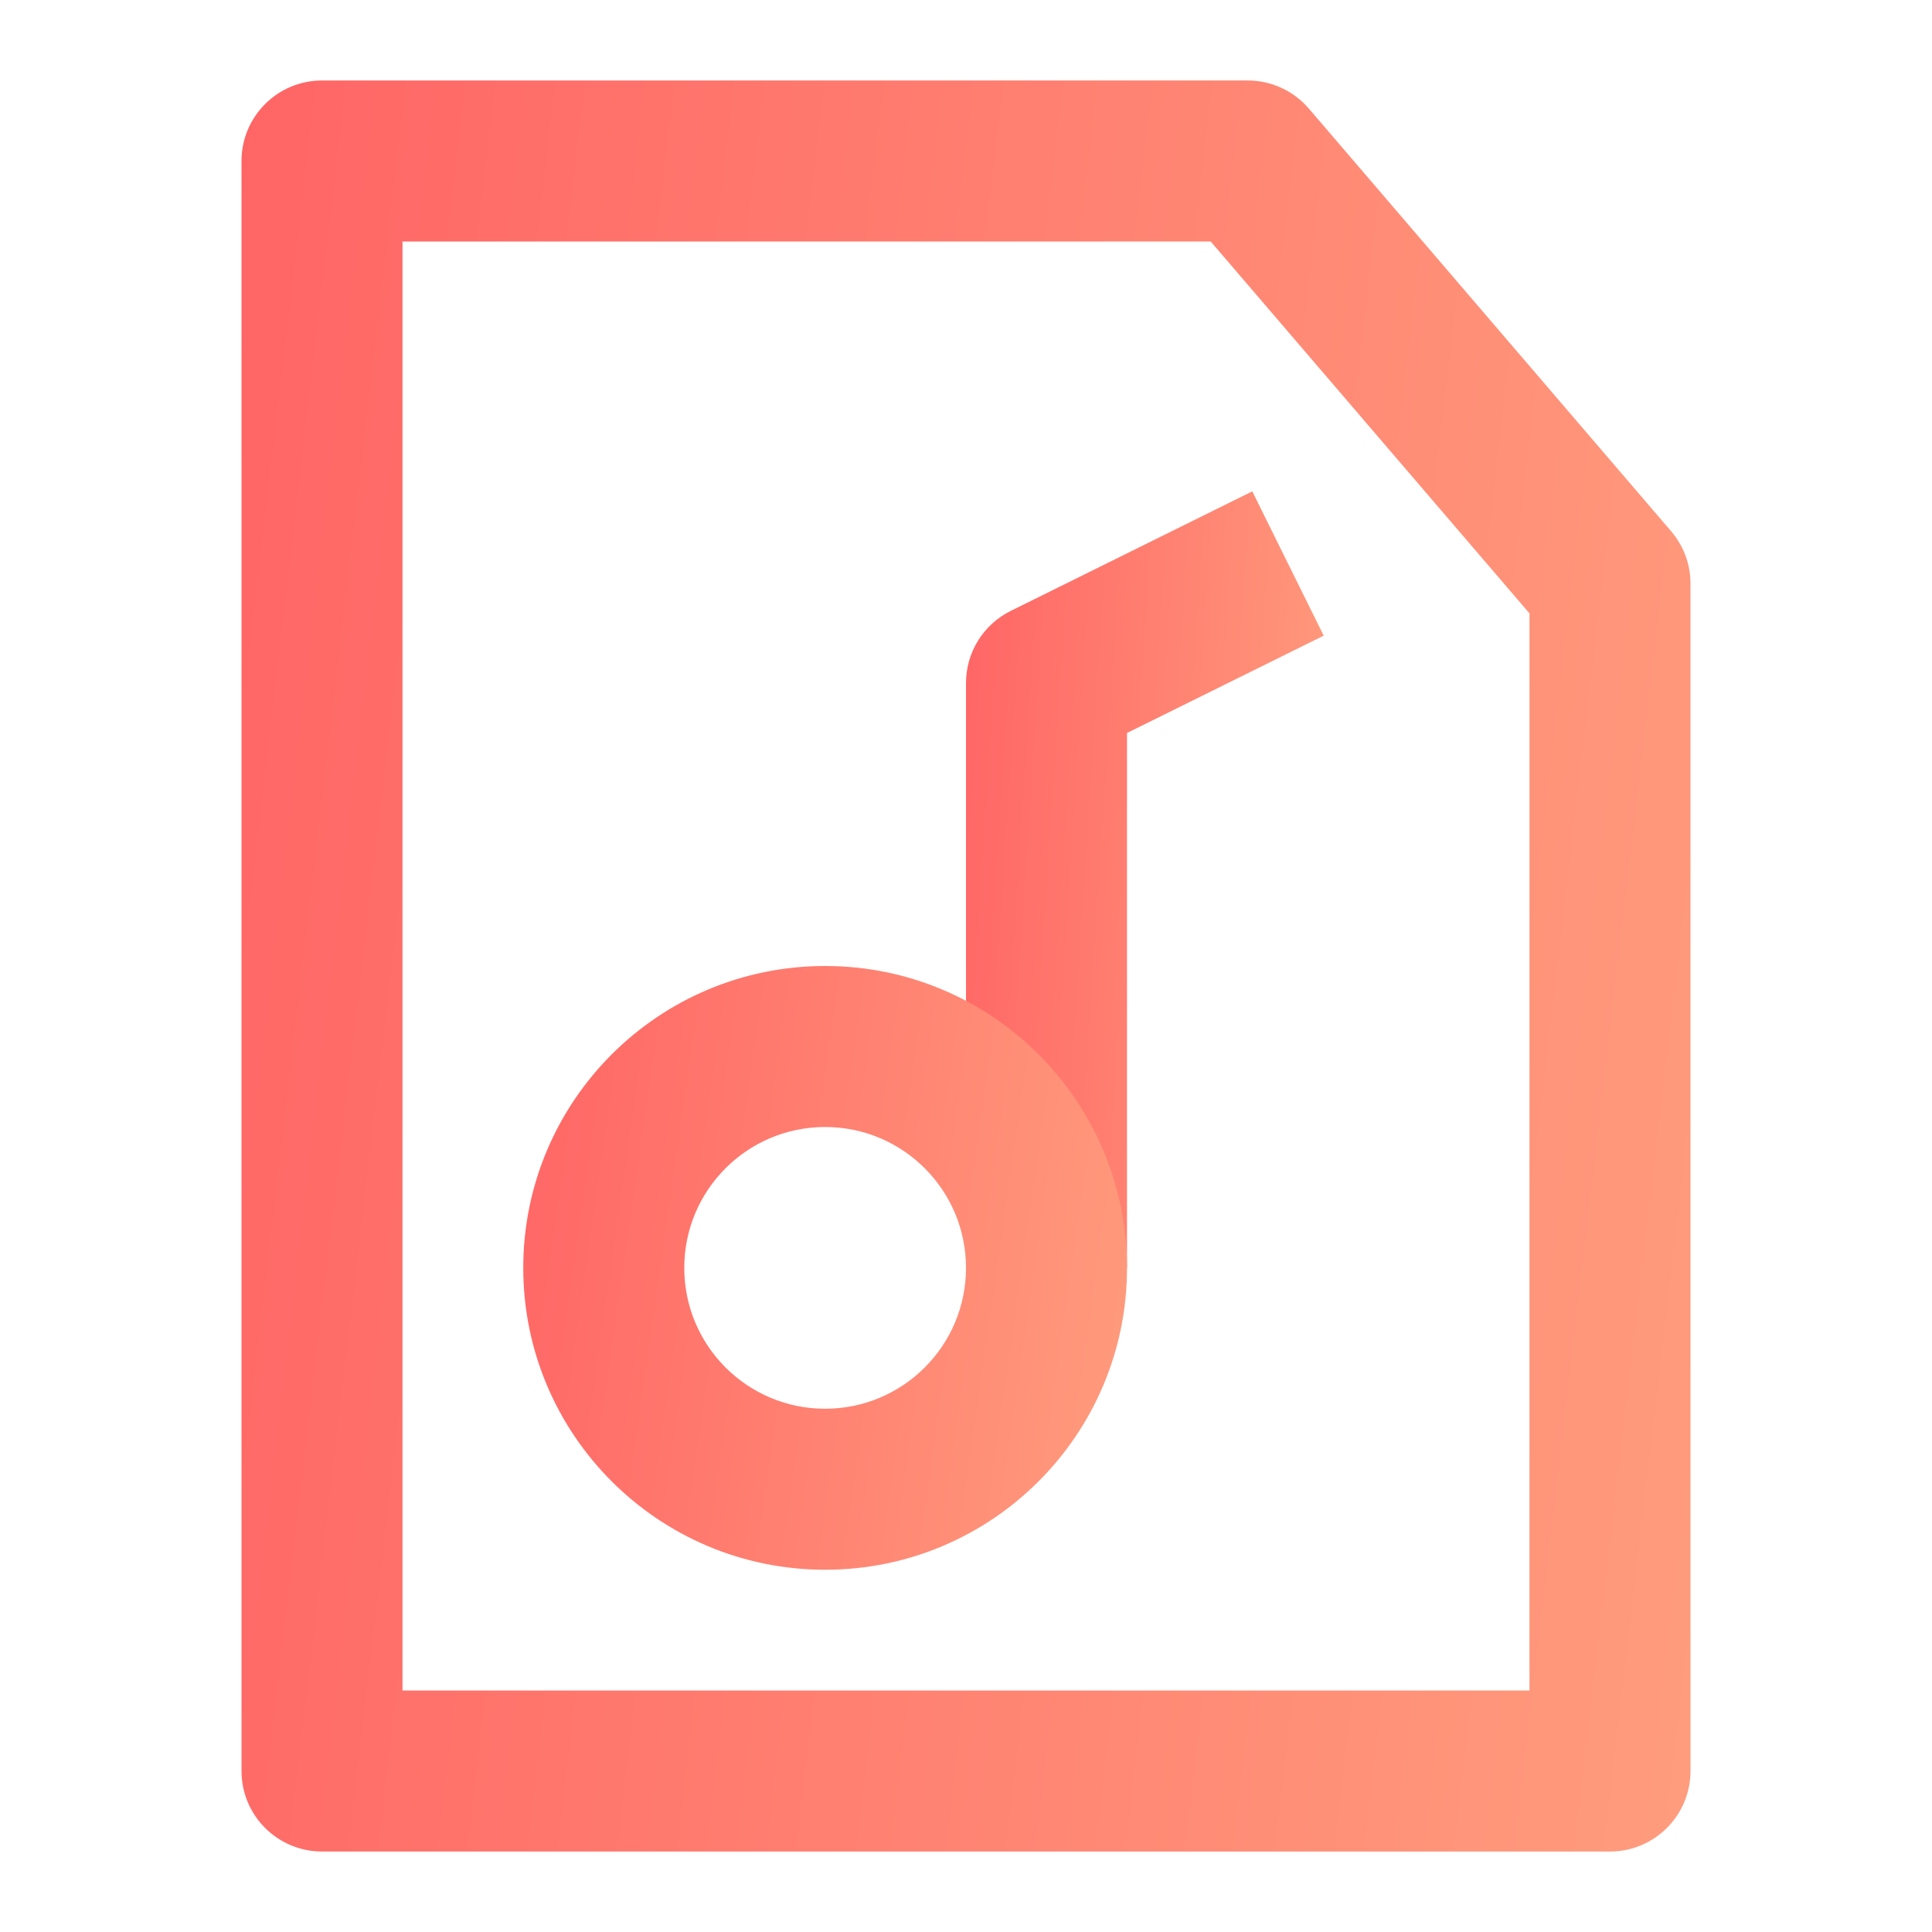 <svg width="56" height="56" viewBox="0 0 56 56" fill="none" xmlns="http://www.w3.org/2000/svg">
<path fill-rule="evenodd" clip-rule="evenodd" d="M7 4.667C7 3.378 8.045 2.333 9.333 2.333H36.167C36.848 2.333 37.495 2.631 37.938 3.148L48.438 15.398C48.801 15.821 49 16.36 49 16.917V51.334C49 52.622 47.955 53.667 46.667 53.667H9.333C8.045 53.667 7 52.622 7 51.334V4.667ZM11.667 7V49H44.333V17.78L35.093 7H11.667Z" fill="url(#paint0_linear_2287_16108)"/>
<path fill-rule="evenodd" clip-rule="evenodd" d="M29.299 17.706L36.298 14.242L38.368 18.425L32.667 21.246V36.75H28V19.797C28 18.91 28.503 18.099 29.299 17.706Z" fill="url(#paint1_linear_2287_16108)"/>
<path fill-rule="evenodd" clip-rule="evenodd" d="M23.917 32.667C21.662 32.667 19.834 34.495 19.834 36.75C19.834 39.005 21.662 40.833 23.917 40.833C26.172 40.833 28 39.005 28 36.75C28 34.495 26.172 32.667 23.917 32.667ZM15.167 36.75C15.167 31.918 19.084 28 23.917 28C28.75 28 32.667 31.918 32.667 36.75C32.667 41.583 28.75 45.5 23.917 45.5C19.084 45.5 15.167 41.583 15.167 36.75Z" fill="url(#paint2_linear_2287_16108)"/>
<defs>
<linearGradient id="paint0_linear_2287_16108" x1="7" y1="2.333" x2="54.002" y2="7.839" gradientUnits="userSpaceOnUse">
<stop stop-color="#FF6565"/>
<stop offset="1" stop-color="#FF9C7D"/>
</linearGradient>
<linearGradient id="paint1_linear_2287_16108" x1="28" y1="14.242" x2="39.711" y2="15.015" gradientUnits="userSpaceOnUse">
<stop stop-color="#FF6565"/>
<stop offset="1" stop-color="#FF9C7D"/>
</linearGradient>
<linearGradient id="paint2_linear_2287_16108" x1="15.167" y1="28" x2="34.621" y2="30.785" gradientUnits="userSpaceOnUse">
<stop stop-color="#FF6565"/>
<stop offset="1" stop-color="#FF9C7D"/>
</linearGradient>
</defs>
</svg>
